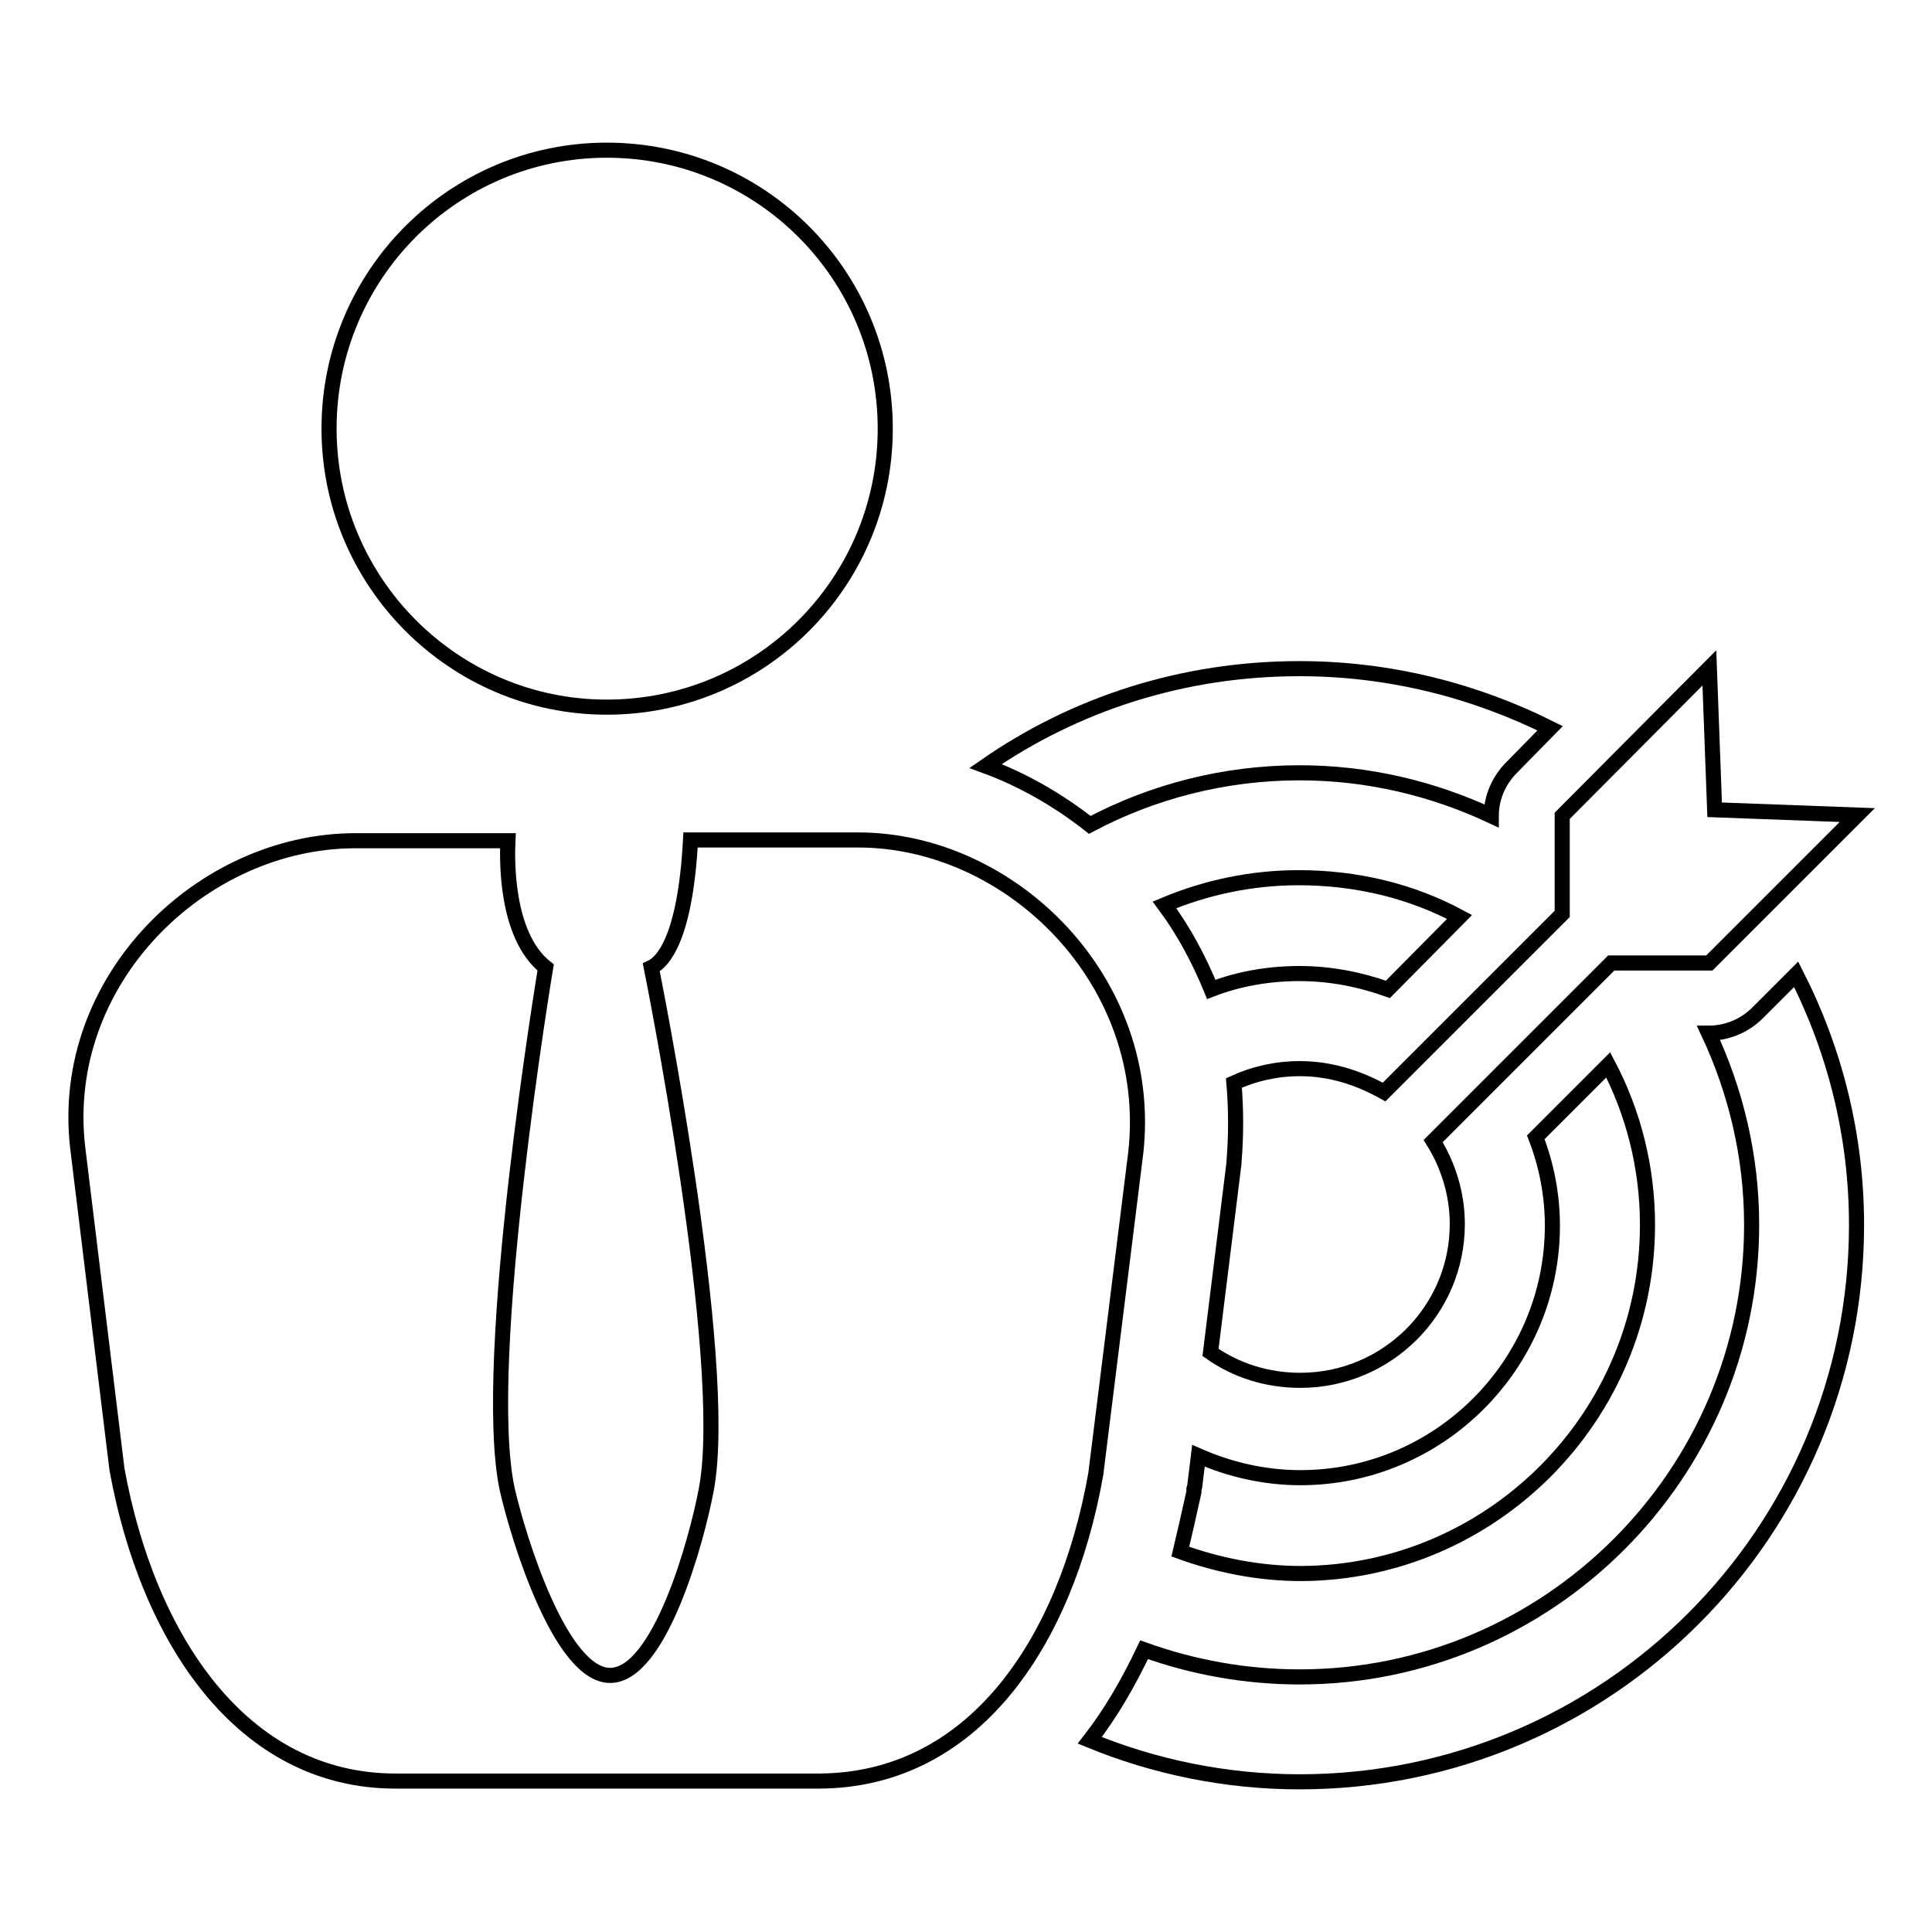 <?xml version="1.0" encoding="utf-8"?>
<!-- Svg Vector Icons : http://www.onlinewebfonts.com/icon -->
<!DOCTYPE svg PUBLIC "-//W3C//DTD SVG 1.1//EN" "http://www.w3.org/Graphics/SVG/1.1/DTD/svg11.dtd">
<svg version="1.1" xmlns="http://www.w3.org/2000/svg" xmlns:xlink="http://www.w3.org/1999/xlink" x="0px" y="0px" viewBox="0 0 256 256" enable-background="new 0 0 256 256" xml:space="preserve">
<g><g><path stroke-width="2" fill-opacity="0" stroke="#000000"  d="M172.2,141.6c-3.1,0-6.1,0.7-8.7,1.9c0.3,3.5,0.3,7,0,10.6l0,0.1v0l-3.1,25c3.4,2.4,7.5,3.7,11.9,3.7c11.5,0,20.8-9.3,20.8-20.7c0-4-1.2-7.8-3.2-11l23.6-23.6h13l19.6-19.6l-18.9-0.7l-0.7-18.8l-19.5,19.6v13l-23.6,23.6C180,142.8,176.3,141.6,172.2,141.6z"/><path stroke-width="2" fill-opacity="0" stroke="#000000"  d="M197.6,108.1c0-2.4,1-4.7,2.7-6.4l5.1-5.2c-10-5-21.3-7.9-33.2-7.9c-15.5,0-29.8,4.7-41.6,12.9c4.9,1.8,9.6,4.5,13.8,7.8c8.3-4.4,17.8-6.9,27.8-6.9C181.3,102.4,189.9,104.5,197.6,108.1z"/><path stroke-width="2" fill-opacity="0" stroke="#000000"  d="M238,129.1l-5.1,5.1c-1.7,1.7-4,2.7-6.5,2.7c3.6,7.7,5.7,16.3,5.7,25.4c0,33-26.9,59.9-59.9,59.9c-7.2,0-14.2-1.3-20.6-3.6c-2.1,4.4-4.4,8.4-7.2,12c8.5,3.5,18,5.5,27.8,5.5c40.7,0,73.8-33,73.8-73.8C246,150.4,243.1,139.1,238,129.1z"/><path stroke-width="2" fill-opacity="0" stroke="#000000"  d="M218.3,162.3c0-7.7-1.9-14.9-5.2-21.2l-9.6,9.6c1.4,3.6,2.2,7.6,2.2,11.7c0,18.4-15,33.4-33.4,33.4c-4.8,0-9.4-1.1-13.5-2.9l-0.5,4.1l-0.1,0.3v0.4c-0.6,2.7-1.2,5.4-1.8,7.9c5,1.8,10.4,2.9,16,2.9C197.6,208.4,218.3,187.8,218.3,162.3z"/><path stroke-width="2" fill-opacity="0" stroke="#000000"  d="M172.2,129c4.1,0,8.1,0.8,11.7,2.1l9.5-9.6c-6.3-3.4-13.6-5.2-21.3-5.2c-6.3,0-12.3,1.3-17.8,3.6c2.6,3.5,4.6,7.3,6.2,11.2C164.1,129.7,168.1,129,172.2,129z"/><path stroke-width="2" fill-opacity="0" stroke="#000000"  d="M47.1,111.4h20.2c-0.1,2.2-0.4,12.5,5,16.8c0,0-8.7,52.2-5.1,69.1c1.6,7,7.2,24.8,13.7,24.7c6.5-0.1,11.4-17.7,12.7-24.7c3.2-17.1-7.3-69.1-7.3-69.1c1.5-0.7,4.5-3.8,5.2-16.9h22.2v0c20.3,0,39.3,18.7,36.8,41.4l-5.3,42.6c-4,22.6-16.4,40.7-36.8,40.7H52.4c-20.3,0-32.8-18.8-36.9-41.3l-5.2-42.6C7.7,129.9,26.7,111.4,47.1,111.4z"/><path stroke-width="2" fill-opacity="0" stroke="#000000"  d="M43.6,56.8c0,20.3,16.5,36.9,36.8,36.9c20.4,0,36.9-16.5,36.9-36.9c0-20.4-16.5-36.9-36.9-36.9C60.1,19.9,43.6,36.4,43.6,56.8z"/></g></g>
</svg>